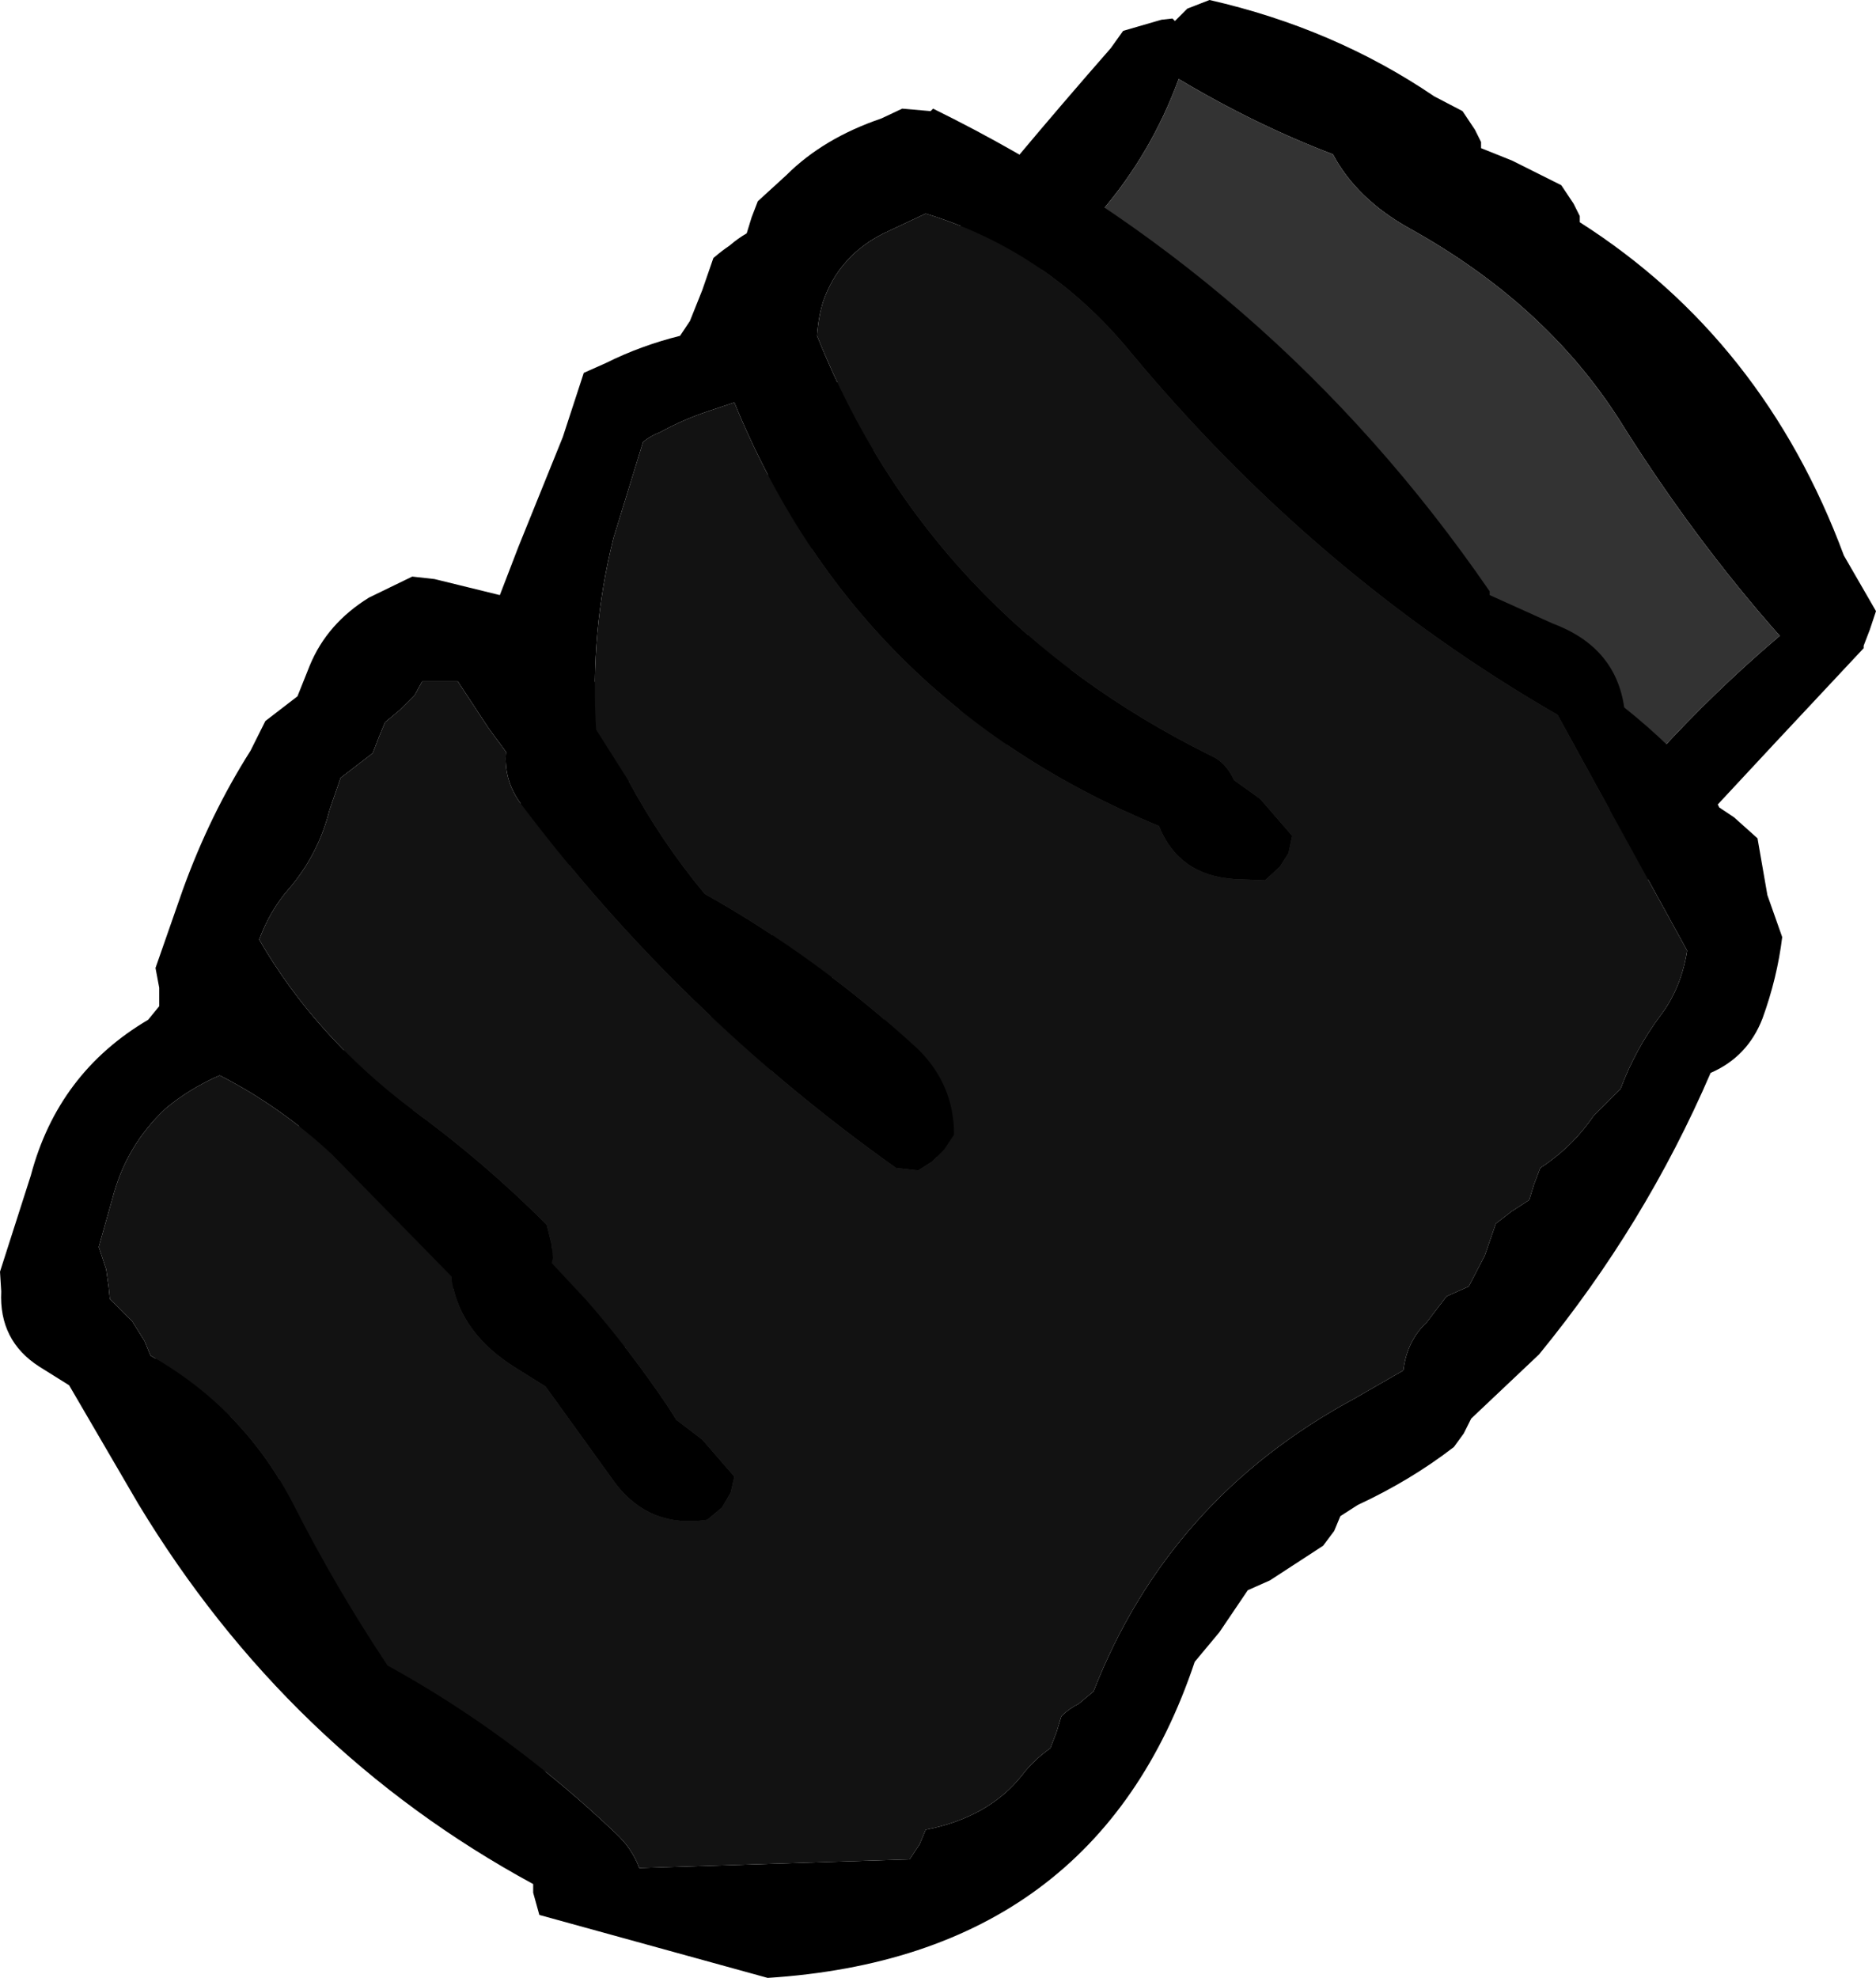 <?xml version="1.0" encoding="UTF-8" standalone="no"?>
<svg xmlns:xlink="http://www.w3.org/1999/xlink" height="80.1px" width="76.0px" xmlns="http://www.w3.org/2000/svg">
  <g transform="matrix(1.0, 0.0, 0.0, 1.0, -282.0, -250.0)">
    <path d="M327.5 251.25 L329.05 250.8 329.5 250.75 329.6 250.85 330.1 250.35 331.0 250.0 Q336.05 251.15 340.1 253.9 L341.25 254.5 341.75 255.25 342.0 255.75 342.0 256.0 343.25 256.5 345.25 257.5 345.75 258.25 346.0 258.75 346.0 259.0 Q353.45 263.75 356.7 272.5 L358.0 274.75 357.75 275.5 357.5 276.15 357.5 276.25 Q343.1 291.6 329.25 307.0 L328.55 308.5 328.25 309.25 Q324.85 311.5 323.3 315.25 318.85 319.45 314.8 324.0 L314.75 324.0 314.55 324.25 Q307.45 323.4 301.05 320.5 L300.3 319.7 300.05 319.25 Q292.25 316.1 287.55 308.8 L287.35 308.75 287.05 308.55 286.8 308.25 286.85 307.6 Q286.6 306.95 287.0 306.6 L287.05 306.45 287.3 306.0 Q290.1 303.35 292.55 300.0 L292.55 299.25 292.55 298.5 Q297.5 288.95 304.6 280.75 305.6 279.65 305.55 278.25 L312.55 270.0 Q319.2 260.85 327.0 251.95 L327.5 251.25 M321.1 263.3 Q324.45 266.8 326.45 271.15 L327.0 272.0 327.2 273.5 327.25 275.0 Q316.75 286.55 308.9 300.65 L308.3 301.5 308.3 302.25 308.3 303.0 Q307.8 304.35 306.55 305.3 L305.8 306.0 304.3 306.0 Q300.6 301.85 296.25 299.3 L296.05 299.65 Q295.55 300.6 295.3 301.75 293.15 304.2 292.05 307.0 L290.45 307.8 Q293.9 309.9 296.5 313.25 L296.8 313.75 Q304.7 318.45 313.95 320.35 L314.05 320.25 Q325.45 305.65 337.8 291.55 L338.5 290.25 345.0 285.75 Q348.8 280.25 354.1 275.75 350.6 271.8 347.6 267.0 344.6 262.3 339.1 259.25 336.95 258.05 336.0 256.25 332.85 255.05 329.75 253.2 327.55 259.2 321.55 262.75 L321.1 263.3 M322.55 269.25 Q320.35 267.35 319.65 265.1 317.15 268.3 315.3 271.75 305.35 283.45 297.7 296.75 L297.8 296.75 Q300.3 297.15 302.0 299.05 L302.45 299.6 Q304.0 300.25 305.55 301.25 L305.7 300.7 306.05 299.25 308.9 295.55 Q309.15 295.1 309.55 294.75 L309.7 294.0 309.8 292.5 Q316.25 283.55 324.05 275.25 L324.2 274.6 323.55 273.75 322.85 270.7 322.55 269.25 M328.5 287.75 L329.1 288.55 330.5 290.75 330.55 291.5 330.5 295.25 330.1 296.0 Q328.65 299.4 325.05 300.5 L322.3 300.25 320.2 297.3 Q318.05 293.7 317.55 289.75 317.65 289.35 317.9 289.1 318.95 287.8 320.05 287.5 L328.5 287.75 M323.5 296.25 L324.05 297.0 Q326.95 296.25 327.5 293.25 L326.5 291.75 321.25 290.9 321.05 291.0 Q321.75 293.8 323.5 296.25" fill="#000000" fill-rule="evenodd" stroke="none"/>
    <path d="M328.5 287.75 L320.05 287.5 Q318.95 287.8 317.9 289.1 317.65 289.35 317.55 289.75 318.05 293.7 320.2 297.3 L322.3 300.25 325.05 300.5 Q328.65 299.4 330.1 296.0 L330.5 295.25 330.55 291.5 330.5 290.75 329.1 288.55 328.5 287.75 M322.55 269.25 L322.85 270.7 323.55 273.75 324.2 274.6 324.05 275.25 Q316.25 283.55 309.8 292.5 L309.7 294.0 309.55 294.75 Q309.15 295.1 308.9 295.55 L306.05 299.25 305.7 300.7 305.55 301.25 Q304.0 300.25 302.45 299.6 L302.0 299.05 Q300.3 297.15 297.8 296.75 L297.7 296.75 Q305.35 283.45 315.3 271.75 317.15 268.3 319.65 265.1 320.35 267.35 322.55 269.25 M321.1 263.3 L321.55 262.75 Q327.55 259.2 329.75 253.2 332.85 255.05 336.0 256.25 336.95 258.05 339.1 259.25 344.6 262.3 347.6 267.0 350.6 271.8 354.1 275.75 348.8 280.25 345.0 285.75 L338.5 290.25 337.8 291.55 Q325.45 305.65 314.05 320.25 L313.95 320.35 Q304.7 318.45 296.8 313.75 L296.5 313.25 Q293.9 309.9 290.45 307.8 L292.05 307.0 Q293.15 304.2 295.3 301.75 295.55 300.6 296.05 299.65 L296.25 299.3 Q300.6 301.85 304.3 306.0 L305.8 306.0 306.55 305.3 Q307.8 304.35 308.3 303.0 L308.3 302.25 308.3 301.5 308.9 300.65 Q316.75 286.55 327.25 275.0 L327.2 273.5 327.0 272.0 326.45 271.15 Q324.45 266.8 321.1 263.3" fill="#333333" fill-rule="evenodd" stroke="none"/>
    <path d="M323.5 296.25 Q321.75 293.8 321.05 291.0 L321.25 290.9 326.5 291.75 327.5 293.25 Q326.95 296.25 324.05 297.0 L323.5 296.25" fill="#750000" fill-rule="evenodd" stroke="none"/>
    <path d="M318.55 254.4 L319.7 254.5 319.8 254.4 Q333.55 261.15 342.35 273.95 L342.35 274.1 344.9 275.25 Q347.45 276.2 347.8 278.65 349.75 280.2 351.35 282.1 L351.65 282.7 352.25 283.1 353.2 283.95 353.6 286.25 354.2 287.95 Q354.0 289.6 353.4 291.25 352.8 292.8 351.3 293.45 348.65 299.6 344.35 304.85 L341.6 307.45 341.3 308.05 340.9 308.6 Q339.15 309.95 337.0 310.95 L336.3 311.4 336.05 312.0 335.6 312.6 333.45 314.0 332.55 314.4 331.4 316.1 330.4 317.3 Q326.4 329.25 313.1 330.1 L303.85 327.55 303.6 326.65 303.6 326.3 Q293.65 320.9 287.6 310.9 L284.8 306.1 283.6 305.35 Q281.95 304.3 282.05 302.3 L282.0 301.5 283.25 297.6 Q284.35 293.45 288.0 291.3 L288.45 290.75 288.45 290.0 288.3 289.2 289.4 286.05 Q290.5 283.0 292.15 280.4 L292.75 279.2 293.4 278.7 294.05 278.2 294.55 276.95 Q295.25 275.25 296.95 274.2 L298.7 273.35 299.6 273.45 302.25 274.1 303.0 272.15 304.8 267.7 305.65 265.1 306.55 264.7 Q307.95 264.0 309.55 263.6 L309.95 263.0 310.45 261.75 310.9 260.45 Q311.25 260.15 311.55 259.95 311.9 259.65 312.25 259.45 L312.45 258.8 312.7 258.15 313.85 257.1 Q315.35 255.6 317.7 254.8 L318.55 254.4 M334.2 284.55 L333.85 285.1 333.25 285.65 332.0 285.6 Q329.75 285.45 328.95 283.45 316.7 278.4 311.75 266.3 L310.7 266.65 Q309.65 267.0 308.75 267.5 308.35 267.65 308.05 267.9 L306.85 271.8 Q305.9 275.6 306.15 279.55 L307.45 281.6 Q308.8 284.1 310.55 286.2 315.1 288.75 319.15 292.45 320.65 293.9 320.65 295.95 L320.25 296.55 319.75 297.05 319.2 297.4 318.3 297.3 Q309.5 291.05 303.1 282.55 302.4 281.6 302.5 280.45 L301.8 279.5 300.55 277.6 299.1 277.6 298.8 278.15 298.2 278.75 297.6 279.25 297.35 279.85 297.1 280.5 296.45 281.0 295.8 281.5 295.35 282.8 Q294.9 284.6 293.7 286.0 292.95 286.85 292.5 288.05 294.75 291.95 298.65 294.9 301.55 297.0 304.15 299.6 L304.35 300.4 304.4 300.95 304.35 301.15 305.75 302.65 Q307.5 304.65 309.05 306.95 L309.4 307.5 310.45 308.3 311.75 309.8 311.6 310.45 311.25 311.05 310.65 311.55 Q308.35 311.9 306.95 310.1 L304.1 306.15 302.9 305.4 Q300.65 304.0 300.3 301.85 L300.3 301.7 295.45 296.75 Q293.35 294.8 290.9 293.55 289.65 294.1 288.7 294.9 287.1 296.4 286.55 298.55 L286.0 300.5 286.3 301.4 286.4 302.1 286.45 302.6 287.35 303.5 287.85 304.3 288.1 304.9 Q291.9 307.05 293.9 310.95 295.6 314.3 297.7 317.45 302.7 320.2 306.95 324.25 307.6 324.85 307.9 325.65 L318.85 325.3 319.25 324.7 319.5 324.1 Q322.05 323.6 323.4 321.9 323.85 321.3 324.55 320.8 L324.8 320.15 325.0 319.5 Q325.3 319.2 325.7 319.0 L326.3 318.5 Q329.35 310.7 336.85 306.65 L338.85 305.5 Q339.0 304.3 339.8 303.55 L340.6 302.5 341.5 302.1 342.15 300.85 342.6 299.55 343.25 299.05 343.95 298.6 344.15 297.95 344.4 297.3 Q345.7 296.45 346.55 295.2 L347.65 294.1 Q348.25 292.5 349.25 291.15 350.1 290.05 350.35 288.5 L345.1 278.95 Q335.3 273.3 327.75 264.2 324.4 260.15 319.5 258.65 L317.8 259.45 Q316.0 260.35 315.35 262.2 315.15 262.85 315.1 263.6 319.65 274.95 331.05 280.6 331.65 280.85 332.0 281.6 L333.05 282.35 334.35 283.85 334.2 284.55" fill="#000000" fill-rule="evenodd" stroke="none"/>
    <path d="M334.2 284.55 L334.35 283.85 333.05 282.35 332.0 281.6 Q331.65 280.85 331.05 280.6 319.65 274.95 315.1 263.6 315.15 262.85 315.35 262.2 316.0 260.35 317.8 259.45 L319.5 258.65 Q324.4 260.15 327.75 264.2 335.3 273.3 345.1 278.95 L350.35 288.5 Q350.1 290.05 349.25 291.15 348.25 292.5 347.65 294.1 L346.55 295.2 Q345.7 296.45 344.4 297.3 L344.15 297.95 343.95 298.6 343.25 299.05 342.6 299.55 342.15 300.85 341.5 302.1 340.6 302.5 339.8 303.55 Q339.0 304.3 338.85 305.5 L336.85 306.65 Q329.35 310.7 326.3 318.5 L325.7 319.0 Q325.3 319.2 325.0 319.5 L324.8 320.15 324.55 320.8 Q323.85 321.3 323.4 321.9 322.05 323.6 319.5 324.1 L319.25 324.7 318.85 325.3 307.9 325.65 Q307.6 324.85 306.95 324.25 302.7 320.2 297.7 317.45 295.6 314.3 293.9 310.95 291.9 307.05 288.1 304.9 L287.85 304.3 287.35 303.5 286.45 302.6 286.4 302.1 286.3 301.4 286.0 300.5 286.55 298.55 Q287.1 296.4 288.7 294.9 289.65 294.1 290.9 293.55 293.35 294.8 295.45 296.75 L300.3 301.7 300.3 301.85 Q300.65 304.0 302.9 305.4 L304.1 306.15 306.95 310.1 Q308.35 311.9 310.65 311.55 L311.25 311.05 311.6 310.45 311.75 309.8 310.45 308.3 309.4 307.5 309.05 306.95 Q307.5 304.65 305.75 302.65 L304.35 301.15 304.4 300.95 304.35 300.4 304.15 299.6 Q301.55 297.0 298.65 294.9 294.75 291.95 292.5 288.05 292.95 286.85 293.7 286.0 294.9 284.6 295.35 282.8 L295.8 281.5 296.45 281.0 297.1 280.5 297.35 279.85 297.6 279.25 298.2 278.75 298.8 278.15 299.1 277.6 300.55 277.6 301.8 279.5 302.5 280.45 Q302.4 281.6 303.1 282.55 309.5 291.05 318.3 297.3 L319.2 297.4 319.75 297.05 320.25 296.55 320.65 295.95 Q320.65 293.9 319.15 292.45 315.1 288.75 310.55 286.2 308.8 284.1 307.45 281.6 L306.15 279.55 Q305.9 275.6 306.85 271.8 L308.05 267.9 Q308.35 267.65 308.75 267.5 309.65 267.0 310.7 266.65 L311.75 266.3 Q316.7 278.4 328.95 283.45 329.75 285.45 332.0 285.6 L333.25 285.65 333.85 285.1 334.2 284.55" fill="#121212" fill-rule="evenodd" stroke="none"/>
  </g>
</svg>
